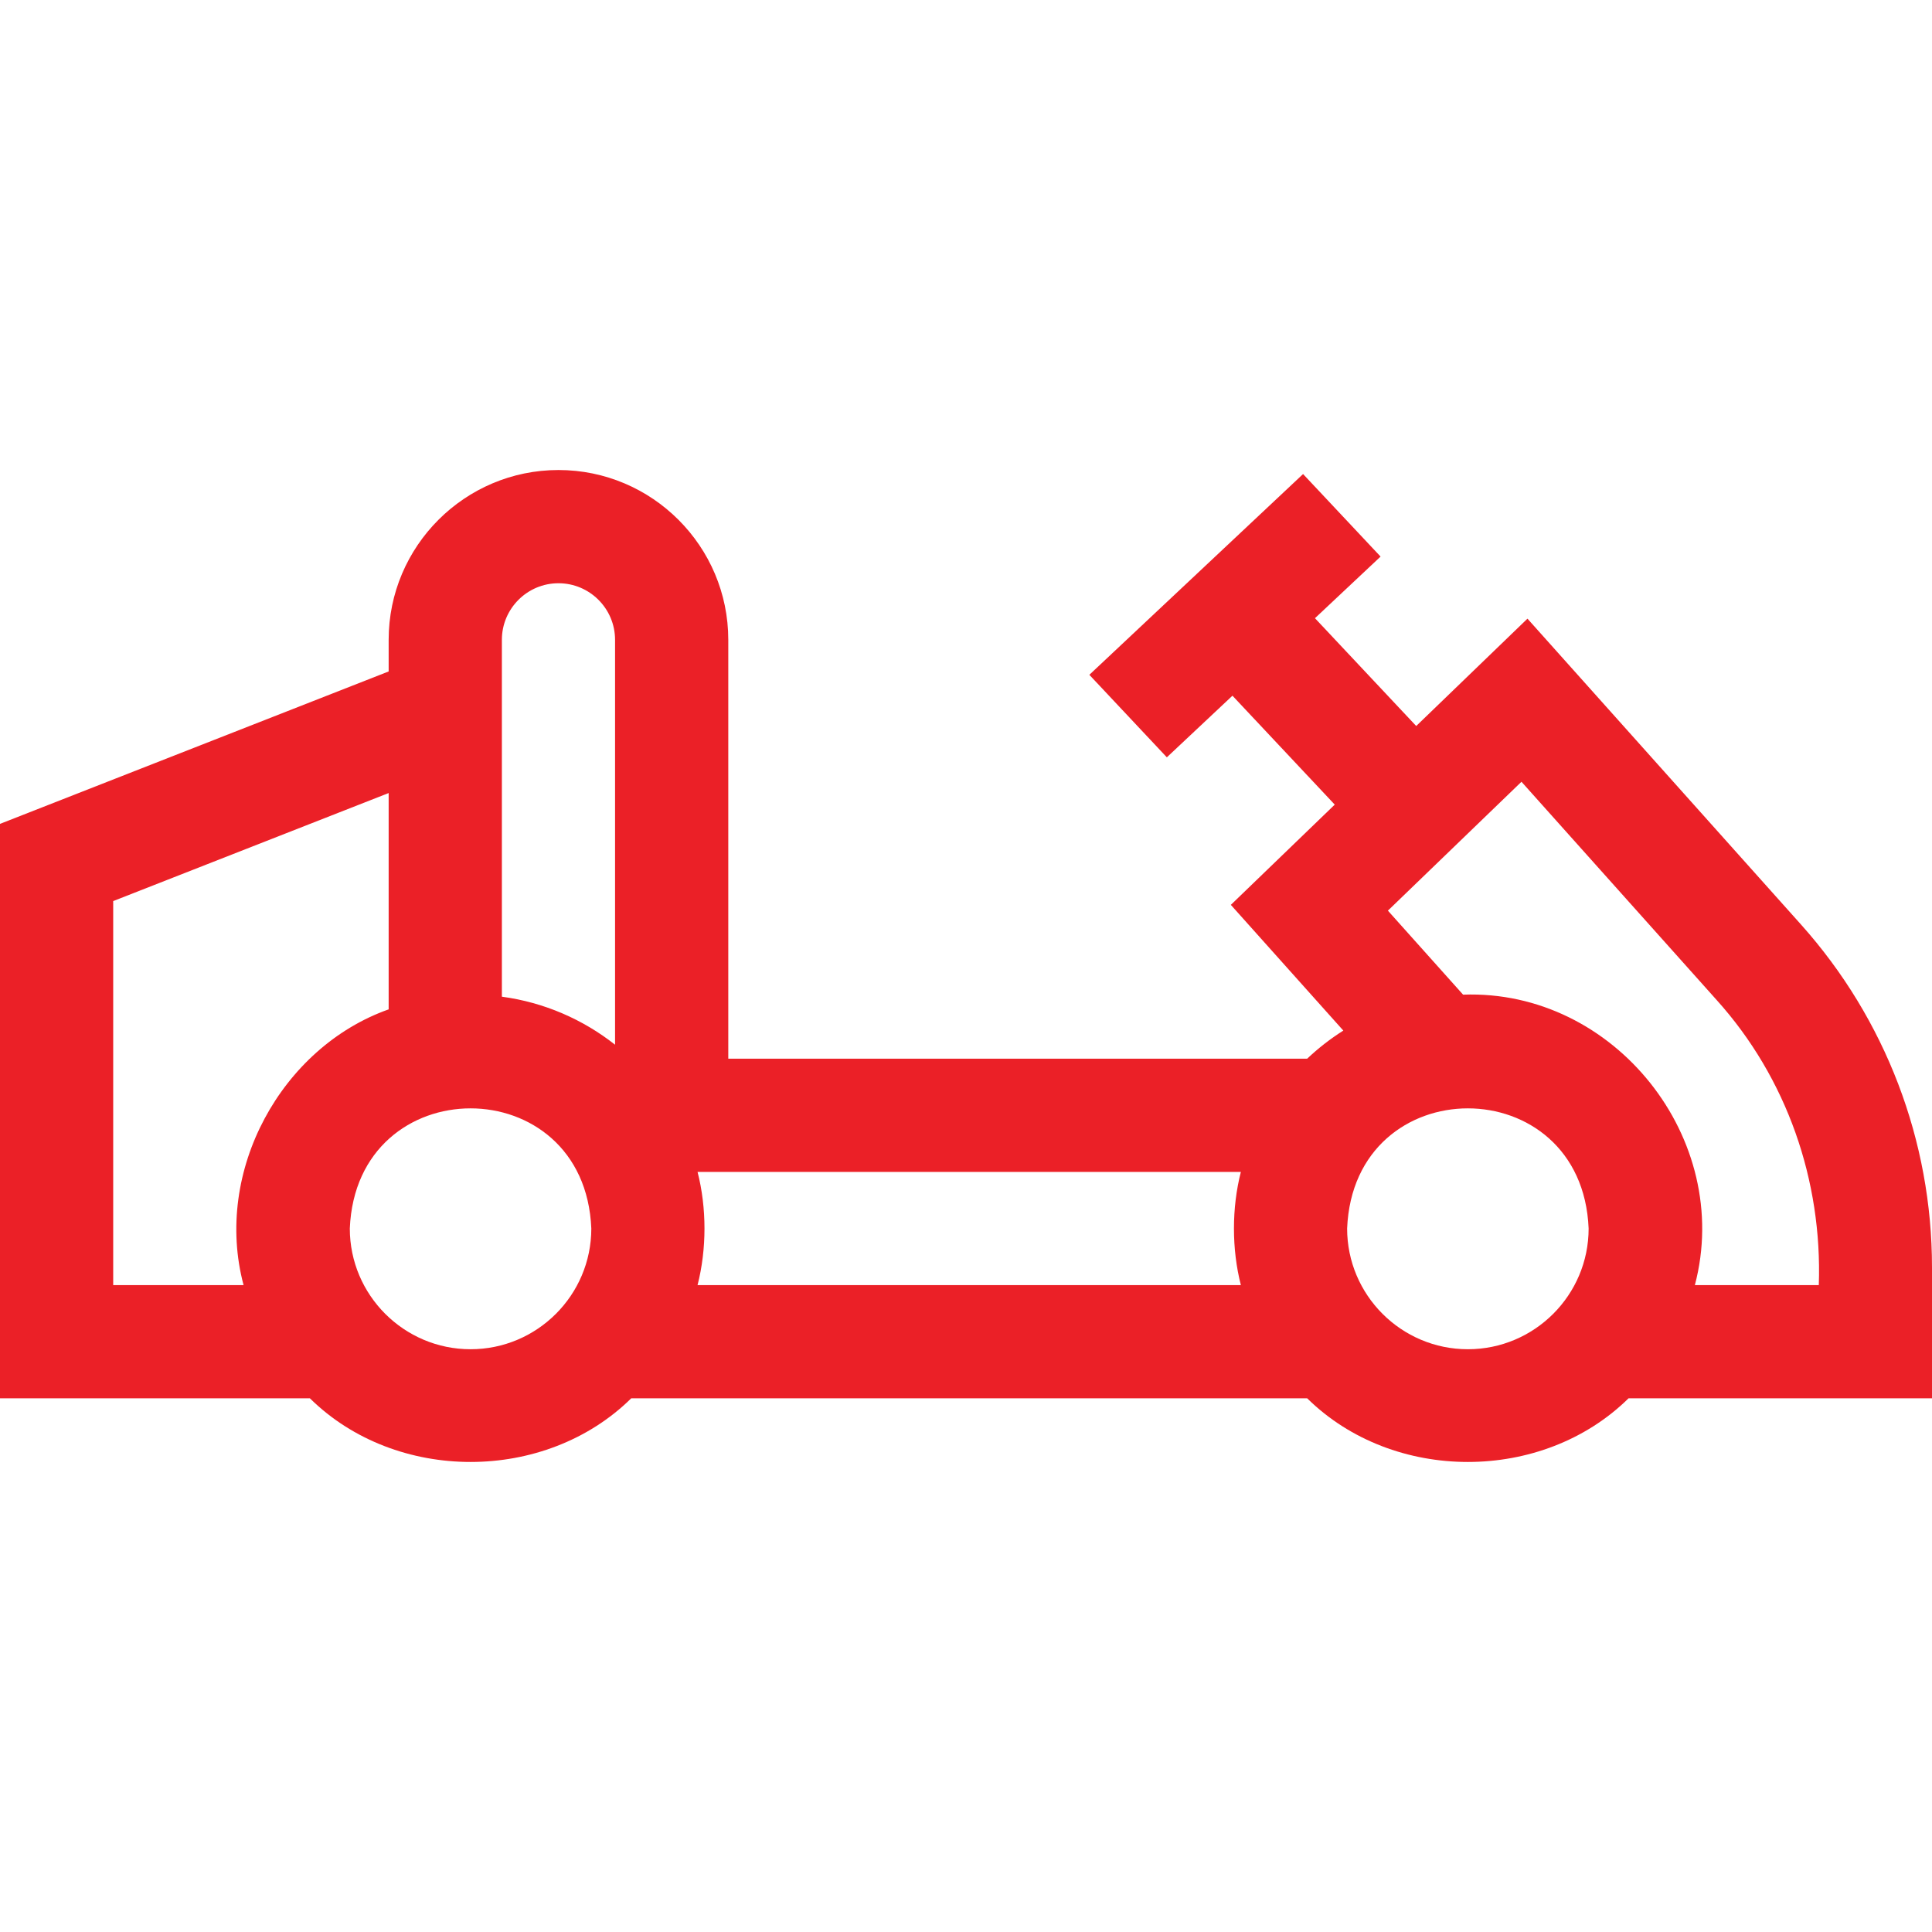 <svg width="96" height="96" viewBox="0 0 96 96" fill="none" xmlns="http://www.w3.org/2000/svg">
<g clip-path="url(#clip0_191_14478)">
<path d="M96 62.977C96 56.684 93.69 50.636 89.496 45.945L75.899 30.741L70.371 36.075L65.34 30.718L68.6 27.656L64.749 23.555L54.129 33.531L57.98 37.631L61.24 34.569L66.323 39.981L61.16 44.962L66.749 51.209C66.105 51.616 65.504 52.084 64.953 52.605H36.188V31.793C36.188 27.14 32.402 23.355 27.75 23.355C23.098 23.355 19.312 27.14 19.312 31.793V33.364L0 40.938V69.481H15.398C19.678 73.699 27.088 73.698 31.366 69.481H64.953C69.233 73.699 76.643 73.698 80.922 69.481H96V62.977ZM34.661 58.231H61.658C61.2 60.019 61.2 62.067 61.658 63.856H34.661C35.12 62.067 35.12 60.019 34.661 58.231ZM27.75 28.981C29.301 28.981 30.562 30.242 30.562 31.793V51.911C28.969 50.656 27.042 49.808 24.938 49.525V31.793C24.938 30.242 26.199 28.981 27.75 28.981ZM5.625 44.774L19.312 39.406V50.155C13.994 52.036 10.591 58.186 12.103 63.856H5.625V44.774ZM23.382 67.043C20.074 67.043 17.382 64.352 17.382 61.043C17.712 53.083 29.054 53.086 29.382 61.043C29.382 64.352 26.691 67.043 23.382 67.043ZM72.938 67.043C69.629 67.043 66.938 64.352 66.938 61.043C67.267 53.083 78.609 53.086 78.938 61.043C78.938 64.352 76.246 67.043 72.938 67.043ZM90.375 63.856H84.217C86.135 56.597 80.226 49.148 72.7 49.424L68.964 45.249L75.601 38.845L85.303 49.694C88.789 53.567 90.554 58.661 90.375 63.856Z" fill="#EB2027"/>
</g>
<defs>
<clipPath id="clip0_191_14478">
<rect width="96" height="96" fill="white"/>
</clipPath>
</defs>
</svg>
